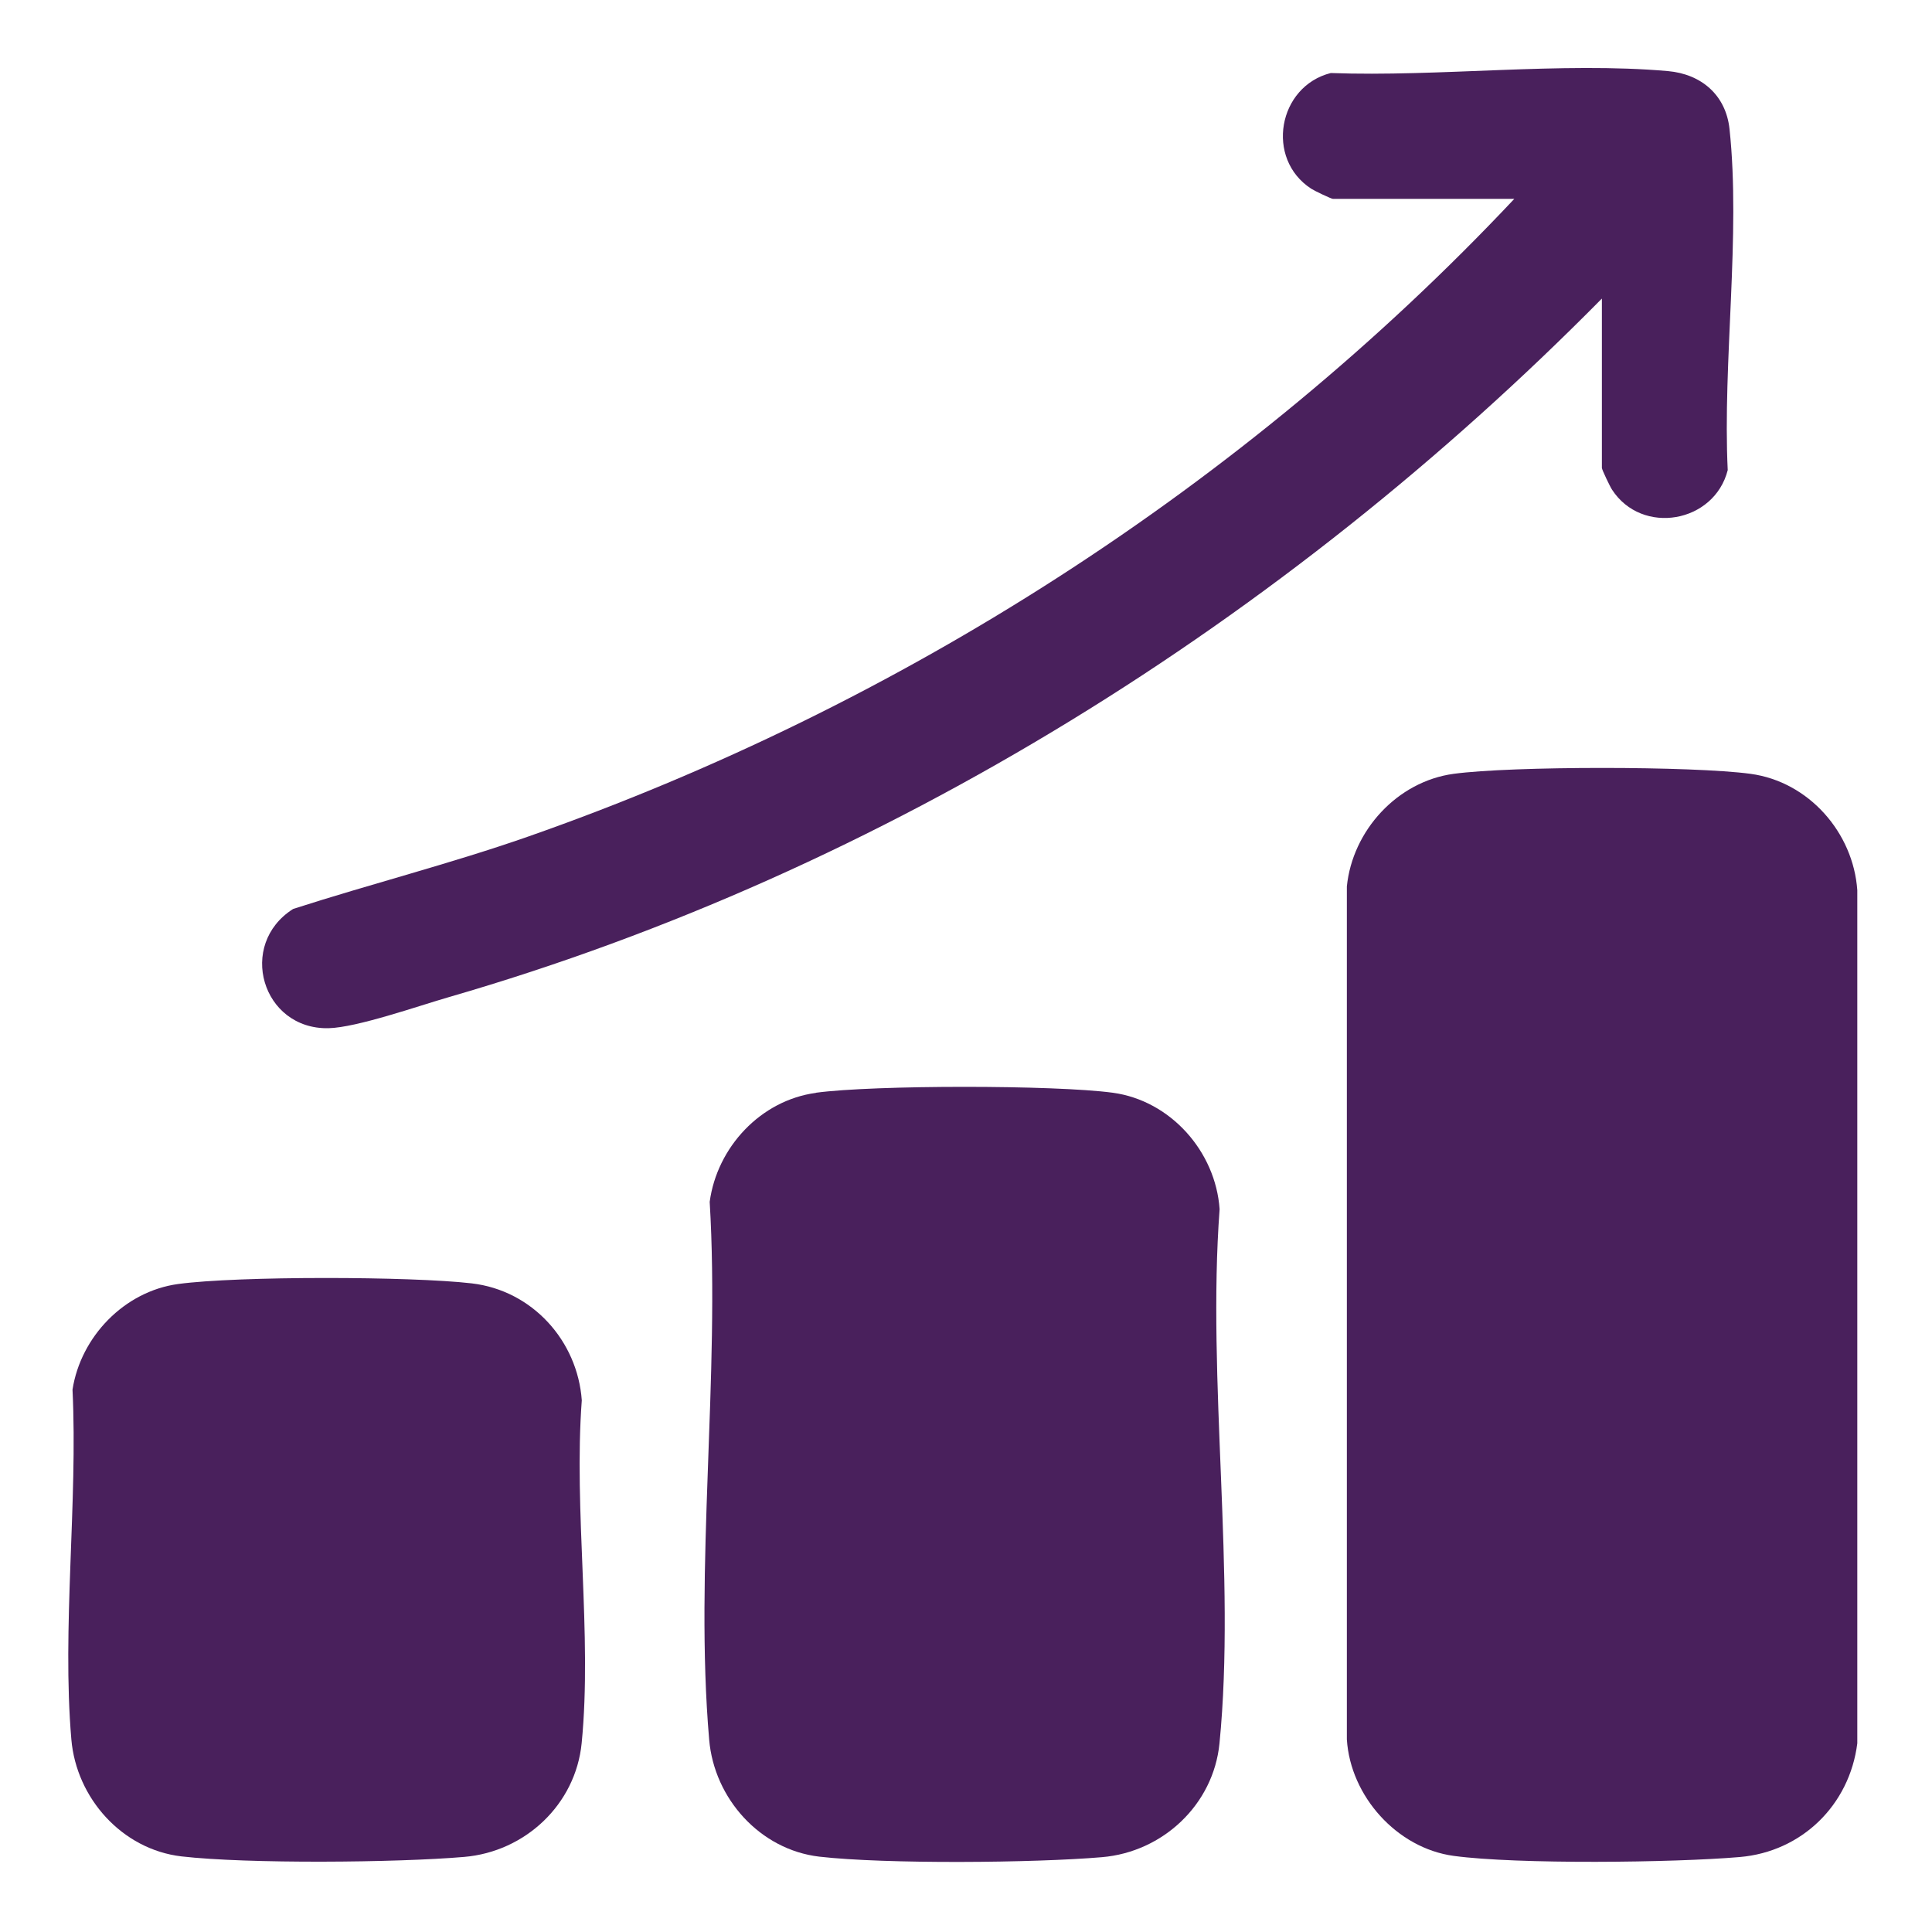 <?xml version="1.0" encoding="UTF-8"?>
<svg id="Layer_1" data-name="Layer 1" xmlns="http://www.w3.org/2000/svg" viewBox="0 0 150 150">
  <defs>
    <style>
      .cls-1 {
        fill: #49205c;
      }
    </style>
  </defs>
  <path class="cls-1" d="M112.86,60.08c4.52-.61,18.53-.61,23.05,0s7.98,4.56,8.29,9.04v66.23c-.6,4.79-4.31,8.42-9.13,8.83-5.11.44-17.28.58-22.21-.09-4.4-.6-8.01-4.63-8.29-9.04v-66.23c.44-4.34,3.92-8.15,8.29-8.74Z"/>
  <path class="cls-1" d="M63.35,84.84c4.52-.61,18.53-.61,23.05,0,4.48.61,7.98,4.56,8.29,9.04-.99,13.28,1.28,28.41-.01,41.48-.47,4.75-4.4,8.43-9.12,8.83-5.24.45-16.82.55-21.95-.04-4.6-.54-8.16-4.51-8.55-9.08-1.15-13.31.85-28.28.04-41.76.57-4.23,3.95-7.88,8.25-8.46Z"/>
  <path class="cls-1" d="M124.38,23.17c-24.65,24.96-55.63,44.43-89.51,54.24-2.36.68-7.16,2.37-9.37,2.42-5.16.1-7.1-6.5-2.74-9.26,6.05-1.95,12.21-3.51,18.22-5.61,28.89-10.12,55.65-27.26,76.59-49.52h-14.08c-.13,0-1.45-.63-1.69-.79-3.58-2.33-2.58-7.94,1.52-8.98,8.4.31,17.9-.88,26.18-.15,2.59.23,4.5,1.86,4.78,4.5.88,8.21-.54,18.1-.14,26.48-1.04,4.1-6.65,5.1-8.98,1.52-.16-.24-.79-1.56-.79-1.69v-13.15Z"/>
  <path class="cls-1" d="M13.83,99.69c4.66-.63,18.06-.6,22.79-.05s8.22,4.48,8.55,9.08c-.64,8.54.82,18.22-.01,26.62-.47,4.76-4.39,8.43-9.12,8.83-5.24.45-16.83.55-21.95-.04-4.61-.54-8.16-4.52-8.55-9.08-.74-8.64.51-18.41.09-27.16.64-4.11,4.02-7.63,8.2-8.2Z"/>
</svg>